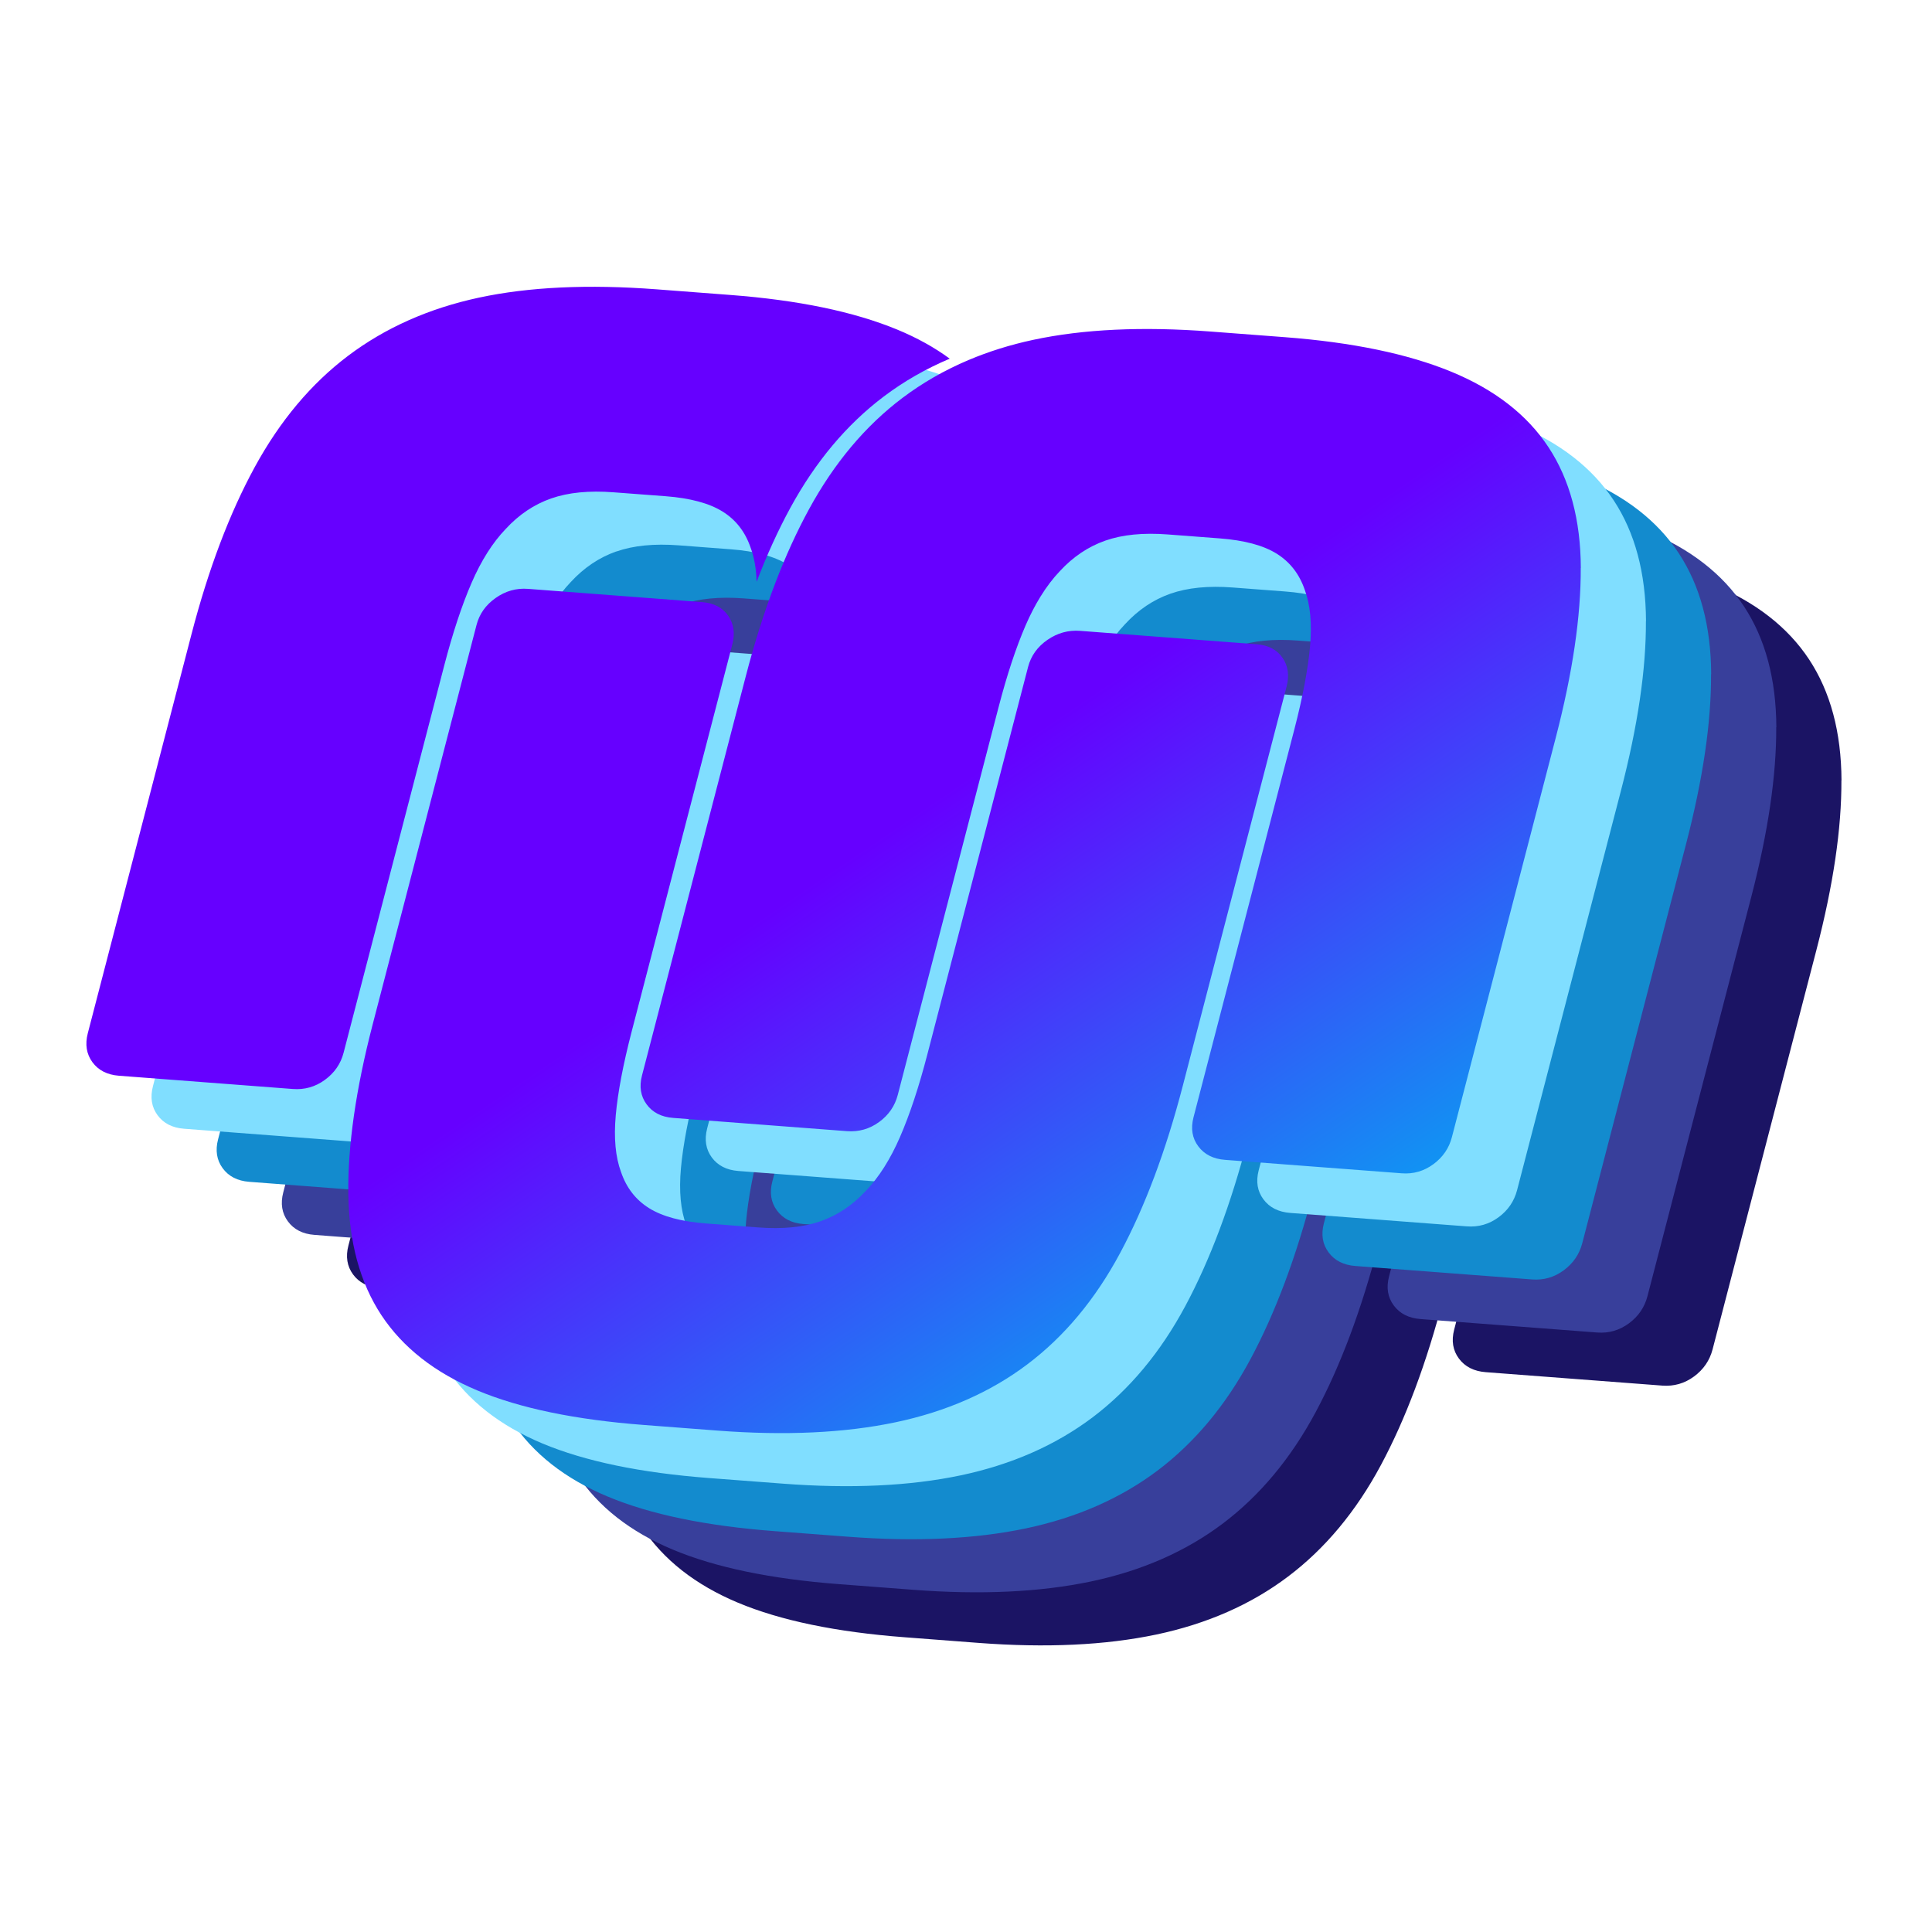 <svg width="64" height="64" viewBox="0 0 64 64" fill="none" xmlns="http://www.w3.org/2000/svg">
<path d="M51.121 28.824C51.305 29.093 51.349 29.411 51.253 29.779L47.817 42.999C47.256 45.156 46.565 47.002 45.743 48.535C44.921 50.069 43.896 51.299 42.669 52.225C41.441 53.152 39.985 53.792 38.3 54.147C36.615 54.501 34.652 54.593 32.413 54.423L29.965 54.236C27.699 54.064 25.859 53.683 24.447 53.092C23.036 52.501 21.977 51.67 21.268 50.597C20.56 49.523 20.196 48.187 20.174 46.59C20.152 44.992 20.422 43.114 20.982 40.957L24.419 27.737C24.515 27.369 24.727 27.07 25.055 26.84C25.383 26.61 25.739 26.509 26.127 26.539L31.886 26.978C32.279 27.008 32.568 27.157 32.755 27.426C32.943 27.695 32.988 28.014 32.892 28.382L29.557 41.215C29.276 42.294 29.101 43.213 29.033 43.973C28.964 44.732 29.022 45.361 29.208 45.858C29.386 46.382 29.697 46.781 30.14 47.056C30.582 47.331 31.21 47.5 32.023 47.562L33.747 47.693C34.56 47.754 35.249 47.686 35.816 47.488C36.382 47.289 36.885 46.952 37.322 46.475C37.754 46.025 38.13 45.429 38.452 44.689C38.773 43.948 39.074 43.038 39.355 41.959L42.69 29.127C42.786 28.759 43 28.459 43.331 28.229C43.663 28 44.025 27.9 44.417 27.93L50.264 28.374C50.65 28.404 50.936 28.553 51.12 28.822L51.121 28.824ZM26.892 23.544C27.458 23.346 28.148 23.277 28.961 23.34L30.684 23.471C31.497 23.532 32.125 23.701 32.568 23.976C33.011 24.251 33.321 24.651 33.5 25.174C33.619 25.495 33.685 25.872 33.699 26.303C34.039 25.414 34.41 24.598 34.816 23.856C35.652 22.323 36.683 21.094 37.91 20.168C38.576 19.666 39.305 19.248 40.096 18.914C39.589 18.541 39.008 18.219 38.349 17.947C36.91 17.355 35.071 16.973 32.831 16.803L30.384 16.616C28.117 16.444 26.154 16.536 24.497 16.892C22.839 17.249 21.396 17.891 20.168 18.817C18.941 19.743 17.909 20.972 17.073 22.505C16.238 24.038 15.54 25.883 14.979 28.04L11.542 41.259C11.446 41.628 11.497 41.947 11.695 42.217C11.893 42.486 12.185 42.636 12.572 42.666L18.331 43.104C18.723 43.134 19.078 43.034 19.396 42.803C19.713 42.572 19.92 42.272 20.015 41.904L23.351 29.072C23.632 27.992 23.932 27.082 24.254 26.341C24.575 25.6 24.952 25.005 25.383 24.555C25.822 24.079 26.324 23.741 26.89 23.543L26.892 23.544ZM61.002 25.85C60.994 24.253 60.636 22.918 59.929 21.845C59.221 20.771 58.148 19.938 56.708 19.346C55.269 18.753 53.43 18.372 51.19 18.201L48.743 18.015C46.476 17.843 44.513 17.935 42.856 18.291C42.096 18.454 41.383 18.678 40.713 18.962C39.922 19.296 39.193 19.714 38.528 20.215C37.3 21.141 36.269 22.37 35.433 23.903C35.028 24.645 34.656 25.462 34.316 26.35C33.953 27.297 33.627 28.325 33.338 29.438L29.901 42.658C29.805 43.026 29.857 43.345 30.054 43.615C30.252 43.885 30.545 44.034 30.931 44.064L31.48 44.106L36.691 44.503C37.083 44.533 37.438 44.432 37.755 44.201C38.072 43.97 38.279 43.67 38.375 43.302L41.71 30.47C41.991 29.39 42.291 28.481 42.613 27.74C42.763 27.394 42.925 27.081 43.099 26.799C43.298 26.477 43.512 26.194 43.742 25.954C44.18 25.477 44.682 25.14 45.248 24.941C45.814 24.742 46.504 24.674 47.317 24.736L49.041 24.867C49.854 24.929 50.482 25.098 50.925 25.373C51.368 25.648 51.678 26.048 51.856 26.571C52.042 27.068 52.1 27.697 52.03 28.456C51.961 29.216 51.787 30.136 51.507 31.214L48.171 44.047C48.075 44.415 48.128 44.735 48.329 45.005C48.53 45.275 48.827 45.425 49.219 45.455L55.066 45.9C55.453 45.929 55.804 45.828 56.118 45.597C56.431 45.366 56.636 45.066 56.732 44.698L60.169 31.478C60.73 29.321 61.007 27.444 60.999 25.846L61.002 25.85Z" fill="#1B1464"/>
<path d="M48.963 27.065C49.146 27.334 49.19 27.652 49.094 28.02L45.658 41.24C45.097 43.397 44.406 45.243 43.584 46.777C42.762 48.31 41.737 49.54 40.51 50.467C39.282 51.393 37.826 52.033 36.141 52.388C34.456 52.742 32.493 52.835 30.254 52.664L27.806 52.478C25.54 52.306 23.7 51.924 22.288 51.333C20.877 50.743 19.817 49.911 19.109 48.838C18.401 47.765 18.037 46.429 18.015 44.831C17.993 43.233 18.263 41.355 18.823 39.198L22.26 25.978C22.356 25.61 22.568 25.311 22.896 25.081C23.224 24.851 23.58 24.75 23.968 24.78L29.727 25.219C30.12 25.249 30.409 25.398 30.596 25.667C30.784 25.936 30.829 26.255 30.733 26.624L27.398 39.456C27.117 40.535 26.942 41.455 26.874 42.214C26.805 42.973 26.863 43.602 27.049 44.099C27.227 44.623 27.538 45.022 27.981 45.297C28.424 45.572 29.051 45.741 29.864 45.803L31.588 45.934C32.401 45.995 33.09 45.928 33.657 45.729C34.223 45.53 34.726 45.193 35.164 44.716C35.595 44.266 35.971 43.67 36.293 42.93C36.614 42.189 36.915 41.28 37.196 40.2L40.532 27.368C40.627 27 40.841 26.7 41.172 26.471C41.504 26.241 41.866 26.141 42.258 26.171L48.105 26.616C48.492 26.645 48.777 26.794 48.961 27.063L48.963 27.065ZM24.733 21.786C25.299 21.587 25.989 21.518 26.802 21.581L28.526 21.712C29.339 21.773 29.966 21.942 30.409 22.217C30.852 22.492 31.163 22.892 31.341 23.415C31.46 23.736 31.526 24.113 31.54 24.544C31.88 23.655 32.252 22.84 32.657 22.097C33.493 20.564 34.524 19.335 35.752 18.409C36.417 17.907 37.146 17.489 37.937 17.155C37.43 16.783 36.849 16.46 36.19 16.188C34.751 15.596 32.912 15.214 30.672 15.044L28.225 14.858C25.958 14.685 23.995 14.778 22.337 15.134C20.68 15.491 19.237 16.132 18.009 17.058C16.782 17.984 15.751 19.213 14.915 20.746C14.079 22.279 13.381 24.124 12.82 26.281L9.383 39.501C9.287 39.869 9.338 40.188 9.536 40.458C9.734 40.728 10.027 40.877 10.413 40.907L16.172 41.346C16.564 41.375 16.919 41.275 17.237 41.044C17.554 40.813 17.761 40.513 17.857 40.145L21.192 27.313C21.473 26.233 21.773 25.324 22.095 24.583C22.416 23.842 22.793 23.247 23.224 22.797C23.663 22.32 24.165 21.983 24.731 21.784L24.733 21.786ZM58.844 24.091C58.836 22.494 58.478 21.159 57.771 20.086C57.063 19.012 55.99 18.179 54.55 17.587C53.111 16.994 51.272 16.613 49.032 16.442L46.585 16.256C44.318 16.084 42.355 16.176 40.698 16.532C39.938 16.695 39.224 16.92 38.555 17.203C37.764 17.538 37.035 17.955 36.37 18.456C35.142 19.383 34.111 20.611 33.275 22.144C32.87 22.886 32.498 23.703 32.157 24.591C31.795 25.538 31.469 26.566 31.18 27.679L27.743 40.899C27.647 41.267 27.698 41.586 27.896 41.856C28.094 42.126 28.387 42.276 28.773 42.305L29.322 42.348L34.532 42.744C34.925 42.774 35.28 42.674 35.597 42.443C35.914 42.211 36.121 41.912 36.217 41.543L39.552 28.711C39.833 27.632 40.133 26.722 40.455 25.981C40.605 25.636 40.767 25.323 40.941 25.041C41.14 24.718 41.354 24.435 41.584 24.195C42.022 23.719 42.524 23.381 43.09 23.182C43.656 22.984 44.346 22.915 45.159 22.978L46.883 23.108C47.696 23.17 48.324 23.339 48.767 23.614C49.21 23.889 49.52 24.289 49.698 24.812C49.884 25.309 49.942 25.938 49.872 26.697C49.803 27.457 49.629 28.377 49.349 29.456L46.013 42.288C45.917 42.656 45.97 42.976 46.171 43.246C46.372 43.517 46.669 43.666 47.061 43.696L52.908 44.141C53.295 44.171 53.646 44.069 53.96 43.838C54.273 43.607 54.478 43.307 54.574 42.939L58.011 29.719C58.572 27.562 58.848 25.685 58.84 24.088L58.844 24.091Z" fill="#383F9B"/>
<path d="M46.804 25.307C46.988 25.576 47.032 25.894 46.936 26.262L43.499 39.482C42.939 41.639 42.248 43.485 41.426 45.019C40.604 46.553 39.579 47.782 38.352 48.709C37.124 49.635 35.668 50.275 33.983 50.63C32.298 50.984 30.335 51.077 28.095 50.906L25.648 50.72C23.381 50.548 21.542 50.166 20.13 49.575C18.718 48.985 17.659 48.153 16.951 47.08C16.243 46.007 15.879 44.671 15.857 43.073C15.835 41.475 16.104 39.597 16.665 37.44L20.102 24.221C20.198 23.852 20.41 23.553 20.738 23.323C21.065 23.093 21.422 22.993 21.81 23.023L27.569 23.461C27.962 23.491 28.251 23.64 28.438 23.909C28.625 24.178 28.671 24.497 28.575 24.866L25.24 37.698C24.959 38.777 24.784 39.697 24.716 40.456C24.647 41.216 24.705 41.844 24.891 42.342C25.069 42.865 25.379 43.264 25.822 43.54C26.265 43.815 26.893 43.983 27.706 44.045L29.43 44.176C30.243 44.237 30.932 44.17 31.499 43.971C32.065 43.773 32.568 43.435 33.005 42.959C33.437 42.509 33.813 41.913 34.135 41.172C34.456 40.431 34.757 39.522 35.038 38.442L38.373 25.61C38.469 25.242 38.683 24.942 39.014 24.713C39.345 24.483 39.708 24.383 40.1 24.413L45.947 24.858C46.333 24.888 46.619 25.036 46.803 25.305L46.804 25.307ZM22.574 20.028C23.14 19.829 23.83 19.761 24.643 19.823L26.366 19.954C27.18 20.016 27.807 20.184 28.25 20.459C28.693 20.735 29.003 21.134 29.182 21.657C29.301 21.978 29.367 22.355 29.381 22.786C29.721 21.898 30.093 21.082 30.498 20.339C31.334 18.806 32.365 17.577 33.593 16.651C34.258 16.149 34.987 15.731 35.778 15.397C35.271 15.025 34.69 14.702 34.031 14.431C32.592 13.838 30.753 13.457 28.513 13.286L26.066 13.1C23.799 12.928 21.836 13.02 20.178 13.376C18.521 13.733 17.078 14.374 15.85 15.3C14.623 16.226 13.591 17.455 12.755 18.988C11.92 20.521 11.222 22.366 10.661 24.523L7.224 37.743C7.128 38.111 7.179 38.43 7.377 38.7C7.575 38.97 7.868 39.119 8.254 39.149L14.013 39.588C14.405 39.618 14.761 39.517 15.078 39.286C15.395 39.055 15.602 38.755 15.697 38.387L19.033 25.555C19.314 24.476 19.614 23.566 19.936 22.825C20.257 22.084 20.634 21.489 21.065 21.039C21.504 20.562 22.006 20.225 22.572 20.026L22.574 20.028ZM56.685 22.333C56.677 20.736 56.319 19.401 55.612 18.328C54.904 17.255 53.831 16.421 52.391 15.829C50.952 15.237 49.113 14.855 46.873 14.685L44.426 14.498C42.159 14.326 40.196 14.418 38.538 14.774C37.779 14.938 37.065 15.162 36.396 15.445C35.605 15.78 34.876 16.197 34.211 16.698C32.983 17.625 31.951 18.854 31.116 20.387C30.711 21.128 30.339 21.945 29.998 22.834C29.636 23.78 29.31 24.809 29.021 25.921L25.584 39.141C25.488 39.51 25.539 39.829 25.737 40.098C25.935 40.368 26.228 40.518 26.614 40.548L27.163 40.59L32.373 40.986C32.765 41.016 33.12 40.916 33.438 40.685C33.755 40.453 33.962 40.154 34.057 39.785L37.393 26.953C37.674 25.874 37.974 24.964 38.296 24.223C38.446 23.878 38.608 23.565 38.782 23.283C38.981 22.96 39.195 22.677 39.425 22.437C39.863 21.961 40.365 21.623 40.931 21.425C41.497 21.226 42.187 21.157 43 21.22L44.724 21.351C45.537 21.412 46.164 21.581 46.608 21.856C47.05 22.131 47.361 22.531 47.539 23.054C47.725 23.552 47.783 24.18 47.713 24.94C47.644 25.699 47.47 26.619 47.189 27.698L43.854 40.53C43.758 40.898 43.811 41.218 44.012 41.488C44.213 41.759 44.51 41.908 44.902 41.938L50.749 42.383C51.136 42.413 51.487 42.312 51.8 42.081C52.114 41.849 52.319 41.55 52.415 41.181L55.852 27.962C56.413 25.805 56.689 23.927 56.681 22.33L56.685 22.333Z" fill="#138BCE"/>
<path d="M44.646 23.549C44.829 23.818 44.873 24.136 44.778 24.505L41.341 37.724C40.78 39.881 40.089 41.727 39.267 43.261C38.445 44.795 37.42 46.025 36.194 46.951C34.965 47.877 33.509 48.517 31.824 48.873C30.139 49.227 28.176 49.319 25.937 49.148L23.49 48.962C21.223 48.79 19.383 48.408 17.971 47.818C16.56 47.227 15.501 46.395 14.792 45.322C14.085 44.249 13.72 42.913 13.698 41.315C13.676 39.717 13.946 37.84 14.507 35.683L17.943 22.463C18.039 22.095 18.251 21.796 18.579 21.565C18.907 21.335 19.264 21.235 19.651 21.265L25.41 21.703C25.803 21.733 26.092 21.883 26.279 22.152C26.467 22.421 26.512 22.74 26.417 23.108L23.081 35.94C22.8 37.02 22.626 37.939 22.557 38.698C22.488 39.458 22.547 40.086 22.732 40.584C22.91 41.108 23.221 41.507 23.664 41.782C24.107 42.057 24.734 42.226 25.547 42.287L27.271 42.418C28.084 42.48 28.773 42.412 29.34 42.213C29.906 42.015 30.409 41.677 30.847 41.201C31.278 40.751 31.654 40.155 31.976 39.415C32.297 38.674 32.599 37.764 32.879 36.685L36.215 23.852C36.31 23.484 36.524 23.184 36.855 22.955C37.187 22.726 37.549 22.625 37.941 22.655L43.788 23.1C44.175 23.13 44.46 23.279 44.644 23.547L44.646 23.549ZM20.416 18.27C20.982 18.071 21.672 18.003 22.485 18.065L24.209 18.196C25.022 18.258 25.649 18.427 26.092 18.702C26.535 18.977 26.846 19.377 27.024 19.9C27.143 20.221 27.209 20.598 27.223 21.028C27.563 20.14 27.935 19.324 28.34 18.581C29.176 17.048 30.207 15.819 31.435 14.893C32.1 14.391 32.829 13.974 33.62 13.64C33.114 13.267 32.532 12.944 31.873 12.673C30.434 12.08 28.595 11.699 26.355 11.528L23.908 11.342C21.641 11.17 19.678 11.262 18.021 11.618C16.363 11.975 14.921 12.617 13.693 13.542C12.465 14.469 11.434 15.697 10.598 17.23C9.762 18.763 9.064 20.608 8.503 22.765L5.066 35.985C4.971 36.353 5.021 36.672 5.219 36.942C5.417 37.212 5.71 37.361 6.096 37.391L11.855 37.83C12.248 37.86 12.603 37.76 12.92 37.528C13.237 37.297 13.444 36.998 13.54 36.629L16.875 23.797C17.156 22.718 17.456 21.808 17.778 21.067C18.099 20.326 18.476 19.731 18.907 19.281C19.346 18.805 19.848 18.467 20.414 18.268L20.416 18.27ZM54.526 20.576C54.518 18.979 54.161 17.643 53.453 16.57C52.745 15.497 51.672 14.664 50.233 14.071C48.794 13.479 46.954 13.097 44.714 12.927L42.267 12.74C40 12.568 38.038 12.66 36.38 13.016C35.62 13.18 34.907 13.404 34.237 13.687C33.446 14.022 32.717 14.44 32.052 14.941C30.824 15.867 29.793 17.096 28.957 18.629C28.552 19.37 28.18 20.187 27.84 21.076C27.478 22.022 27.151 23.051 26.862 24.164L23.425 37.383C23.33 37.752 23.381 38.071 23.578 38.341C23.776 38.61 24.069 38.76 24.456 38.79L25.004 38.832L30.215 39.228C30.607 39.258 30.962 39.158 31.279 38.927C31.596 38.696 31.803 38.396 31.899 38.028L35.234 25.195C35.515 24.116 35.816 23.206 36.137 22.465C36.288 22.12 36.449 21.807 36.623 21.525C36.822 21.202 37.036 20.919 37.266 20.679C37.704 20.203 38.206 19.865 38.772 19.667C39.338 19.468 40.028 19.399 40.842 19.462L42.565 19.593C43.378 19.654 44.006 19.823 44.449 20.098C44.892 20.373 45.202 20.773 45.38 21.296C45.566 21.794 45.624 22.422 45.555 23.182C45.485 23.941 45.311 24.861 45.031 25.94L41.695 38.772C41.599 39.141 41.652 39.46 41.853 39.73C42.054 40.001 42.352 40.15 42.744 40.18L48.59 40.625C48.977 40.655 49.328 40.554 49.642 40.323C49.956 40.092 50.16 39.792 50.256 39.423L53.693 26.204C54.254 24.047 54.531 22.169 54.523 20.572L54.526 20.576Z" fill="#80DEFF"/>
<path d="M42.487 21.791C42.671 22.06 42.715 22.378 42.619 22.747L39.182 35.967C38.621 38.124 37.93 39.969 37.108 41.503C36.287 43.037 35.262 44.267 34.035 45.193C32.807 46.12 31.35 46.76 29.665 47.115C27.98 47.469 26.018 47.561 23.778 47.391L21.331 47.204C19.064 47.032 17.224 46.651 15.813 46.06C14.401 45.469 13.342 44.638 12.633 43.565C11.926 42.491 11.561 41.155 11.539 39.557C11.517 37.959 11.787 36.082 12.348 33.925L15.785 20.705C15.88 20.337 16.092 20.038 16.42 19.808C16.748 19.577 17.105 19.477 17.492 19.507L23.252 19.945C23.644 19.975 23.934 20.125 24.121 20.394C24.308 20.663 24.354 20.982 24.258 21.35L20.922 34.182C20.642 35.262 20.467 36.181 20.398 36.941C20.33 37.7 20.388 38.328 20.573 38.826C20.752 39.35 21.062 39.749 21.505 40.024C21.948 40.299 22.576 40.468 23.389 40.529L25.112 40.66C25.925 40.722 26.614 40.654 27.181 40.456C27.747 40.257 28.25 39.919 28.688 39.443C29.119 38.993 29.496 38.397 29.817 37.657C30.138 36.916 30.44 36.006 30.72 34.927L34.056 22.095C34.152 21.726 34.365 21.427 34.697 21.197C35.028 20.968 35.39 20.868 35.782 20.898L41.629 21.342C42.016 21.372 42.301 21.521 42.485 21.79L42.487 21.791ZM18.257 16.512C18.823 16.314 19.513 16.245 20.326 16.308L22.05 16.438C22.863 16.5 23.491 16.669 23.934 16.944C24.377 17.219 24.687 17.619 24.865 18.142C24.985 18.463 25.051 18.84 25.064 19.27C25.404 18.382 25.776 17.566 26.181 16.823C27.017 15.29 28.048 14.062 29.276 13.135C29.941 12.633 30.67 12.216 31.461 11.882C30.955 11.509 30.374 11.187 29.715 10.915C28.276 10.322 26.436 9.941 24.196 9.771L21.749 9.584C19.482 9.412 17.52 9.504 15.862 9.86C14.204 10.217 12.762 10.859 11.534 11.784C10.306 12.711 9.275 13.94 8.439 15.472C7.603 17.005 6.905 18.85 6.344 21.007L2.908 34.229C2.813 34.597 2.864 34.916 3.061 35.186C3.259 35.456 3.552 35.605 3.939 35.635L9.698 36.074C10.09 36.104 10.445 36.004 10.762 35.772C11.079 35.541 11.286 35.242 11.382 34.873L14.717 22.041C14.998 20.962 15.299 20.052 15.62 19.311C15.941 18.57 16.318 17.975 16.75 17.525C17.188 17.048 17.69 16.711 18.256 16.512H18.257ZM52.367 18.818C52.36 17.221 52.002 15.886 51.294 14.812C50.587 13.739 49.514 12.906 48.074 12.313C46.635 11.721 44.795 11.339 42.556 11.169L40.108 10.983C37.842 10.81 35.879 10.903 34.221 11.259C33.462 11.422 32.748 11.646 32.078 11.929C31.287 12.264 30.558 12.682 29.893 13.183C28.665 14.109 27.634 15.338 26.798 16.871C26.394 17.613 26.021 18.429 25.681 19.318C25.319 20.265 24.993 21.293 24.704 22.406L21.267 35.626C21.171 35.994 21.222 36.313 21.42 36.583C21.617 36.853 21.91 37.002 22.297 37.032L22.845 37.074L28.056 37.471C28.448 37.5 28.803 37.4 29.12 37.169C29.438 36.938 29.644 36.638 29.74 36.27L33.076 23.438C33.356 22.358 33.657 21.449 33.978 20.708C34.129 20.362 34.291 20.049 34.465 19.767C34.663 19.445 34.878 19.162 35.107 18.922C35.546 18.445 36.048 18.108 36.614 17.909C37.18 17.71 37.87 17.642 38.683 17.704L40.406 17.835C41.219 17.897 41.847 18.065 42.29 18.34C42.733 18.616 43.043 19.016 43.222 19.539C43.407 20.036 43.465 20.665 43.396 21.424C43.326 22.183 43.152 23.104 42.872 24.182L39.536 37.014C39.441 37.383 39.493 37.703 39.694 37.972C39.896 38.243 40.193 38.393 40.585 38.422L46.432 38.867C46.819 38.897 47.169 38.796 47.483 38.565C47.797 38.334 48.002 38.034 48.097 37.666L51.534 24.446C52.095 22.289 52.372 20.411 52.364 18.814L52.367 18.818Z" fill="url(#paint0_linear_943_13246)"/>
<defs>
<linearGradient id="paint0_linear_943_13246" x1="13.451" y1="10.44" x2="39.385" y2="48.737" gradientUnits="userSpaceOnUse">
<stop offset="0.5" stop-color="#6600FF"/>
<stop offset="1" stop-color="#00B0F0"/>
</linearGradient>
</defs>
</svg>
